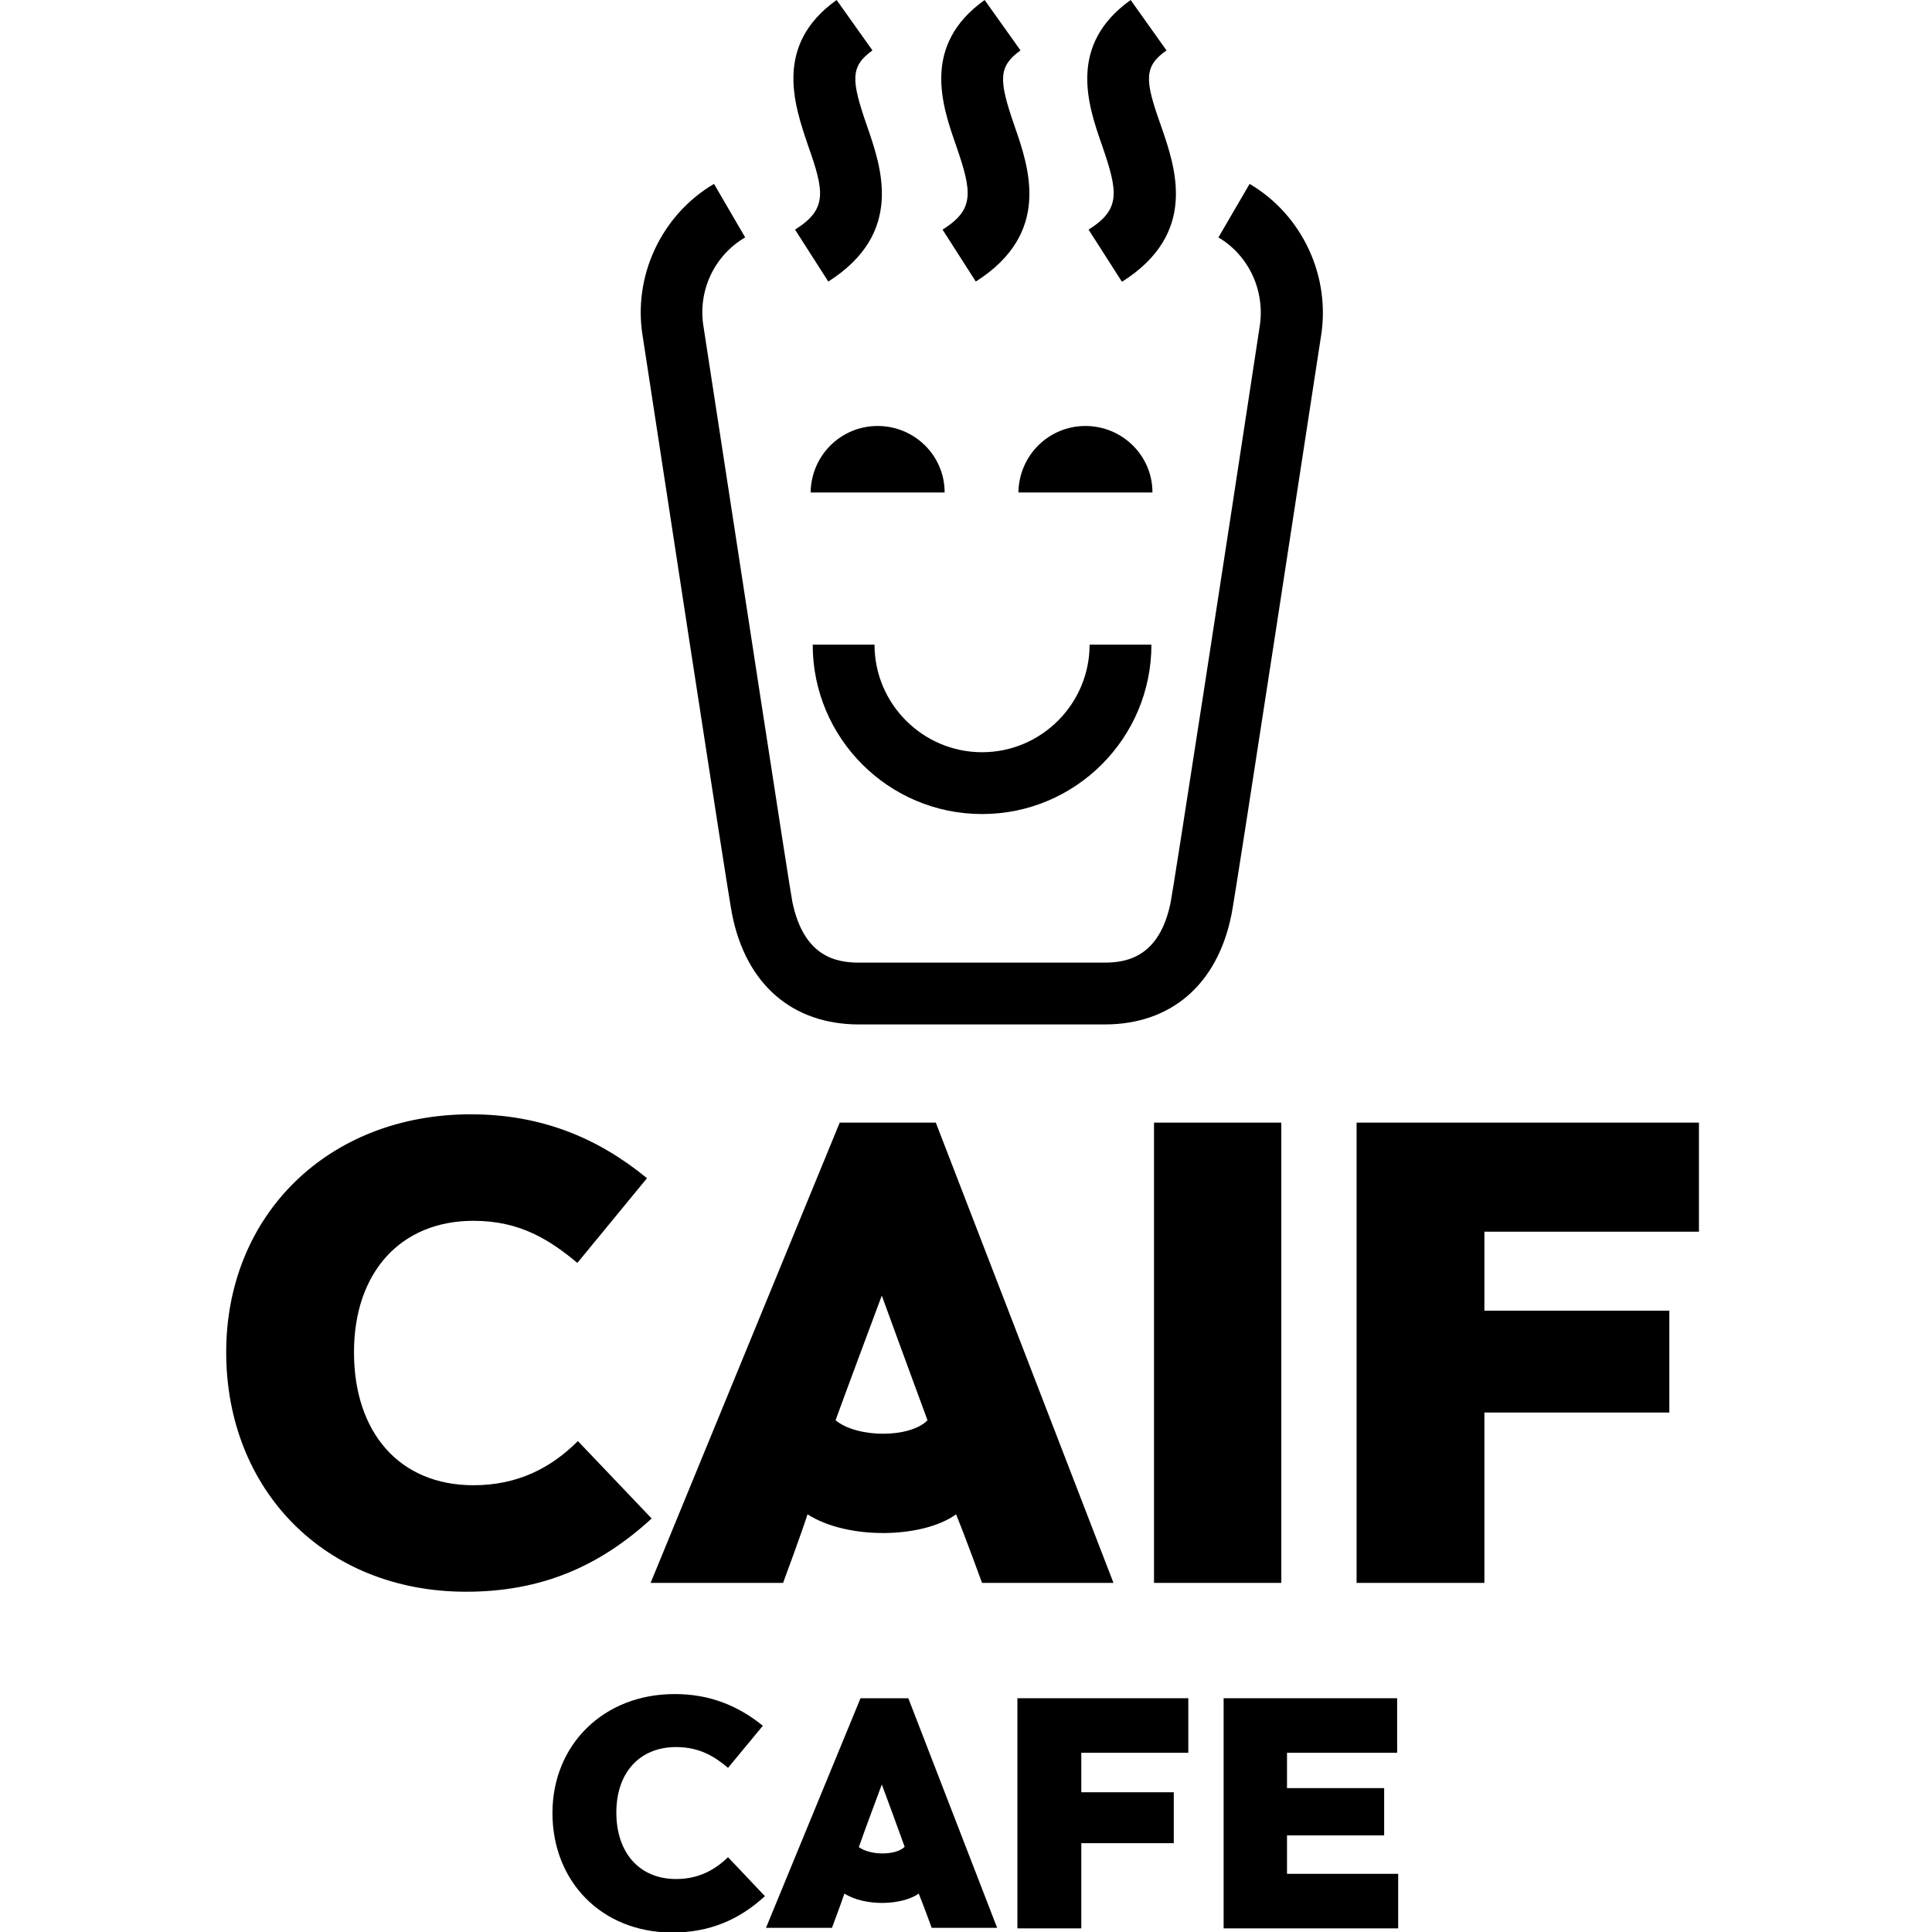 <svg width="205" height="205" viewBox="0 0 205 205" fill="none" xmlns="http://www.w3.org/2000/svg">
<g clip-path="url(#clip0_1213_73320)">
<path d="M71.627 179.754C75.266 179.754 78.297 180.967 80.943 183.117L77.25 187.582C75.817 186.369 74.218 185.377 71.738 185.377C67.879 185.377 65.399 188.078 65.399 192.322C65.399 196.567 67.824 199.378 71.738 199.378C74.108 199.378 75.817 198.441 77.25 197.063L81.164 201.197C78.463 203.677 75.321 205.056 71.352 205.056C63.8 205.056 58.619 199.598 58.619 192.377C58.619 185.156 64.021 179.754 71.572 179.754H71.627Z" fill="black"/>
<path d="M107.954 180.196H126.089V185.984H114.734V190.173H124.546V195.575H114.734V204.615H107.954V180.251V180.196Z" fill="black"/>
<path d="M129.836 180.196H148.247V185.984H136.561V189.732H146.869V194.748H136.561V198.827H148.358V204.615H129.836V180.251V180.196Z" fill="black"/>
<path d="M91.253 180.196H96.379L105.805 204.56H98.86C98.86 204.56 97.978 202.135 97.482 200.922C95.718 202.19 91.749 202.3 89.599 200.922C89.269 201.914 88.276 204.56 88.276 204.56H81.276L91.308 180.196H91.253ZM91.088 195.961C92.3 196.898 95.056 196.898 95.993 195.961C95.608 194.858 93.568 189.346 93.568 189.346C93.568 189.346 91.529 194.803 91.143 195.961H91.088Z" fill="black"/>
<path d="M49.964 118.237C57.295 118.237 63.358 120.663 68.65 125.017L61.264 134.002C58.342 131.577 55.2 129.537 50.239 129.537C42.522 129.537 37.561 134.994 37.561 143.483C37.561 151.972 42.357 157.595 50.239 157.595C54.98 157.595 58.508 155.72 61.319 152.909L69.146 161.122C63.689 166.139 57.515 168.895 49.468 168.895C34.419 168.895 24.001 158.036 24.001 143.483C24.001 128.931 34.805 118.237 49.964 118.237Z" fill="black"/>
<path d="M122.451 119.119H135.956V167.957H122.451V119.119Z" fill="black"/>
<path d="M144.001 119.119H180.271V130.694H157.506V139.073H177.129V149.877H157.506V167.957H143.946V119.119H144.001Z" fill="black"/>
<path d="M89.045 119.119H99.297L118.149 167.957H104.203C104.203 167.957 102.439 163.106 101.447 160.681C97.974 163.217 89.982 163.437 85.682 160.681C85.076 162.61 83.091 167.957 83.091 167.957H69.035L89.1 119.119H89.045ZM88.659 150.704C91.029 152.633 96.596 152.578 98.415 150.704C97.588 148.499 93.565 137.474 93.565 137.474C93.565 137.474 89.486 148.389 88.659 150.704Z" fill="black"/>
<path d="M104.204 86.376C94.282 86.376 86.234 78.328 86.234 68.406H92.793C92.793 74.69 97.92 79.817 104.204 79.817C110.488 79.817 115.614 74.69 115.614 68.406H122.174C122.174 78.328 114.126 86.376 104.204 86.376Z" fill="black"/>
<path fill-rule="evenodd" clip-rule="evenodd" d="M100.234 52.256C100.234 48.342 97.037 45.2 93.124 45.2C89.21 45.2 86.068 48.342 86.013 52.256H100.289H100.234Z" fill="black"/>
<path d="M87.888 29.876L84.36 24.364C87.778 22.214 87.502 20.395 85.738 15.434C84.305 11.19 82.045 4.796 88.77 0L92.574 5.347C90.203 7.056 90.314 8.489 91.967 13.284C93.566 17.86 95.936 24.75 87.888 29.876Z" fill="black"/>
<path d="M103.541 29.876L100.013 24.364C103.43 22.214 103.155 20.395 101.446 15.434C99.958 11.19 97.753 4.796 104.478 0L108.281 5.347C105.911 7.056 105.966 8.489 107.62 13.284C109.218 17.86 111.589 24.75 103.541 29.876Z" fill="black"/>
<path d="M119.033 29.876L115.506 24.364C118.923 22.214 118.648 20.395 116.939 15.434C115.45 11.19 113.246 4.796 119.97 0L123.774 5.347C121.349 7.056 121.459 8.489 123.168 13.284C124.766 17.86 127.136 24.75 119.089 29.876H119.033Z" fill="black"/>
<path d="M132.593 19.513L129.285 25.191C132.537 27.12 134.301 30.924 133.64 34.782C130.057 58.374 124.545 94.094 124.214 95.747C123.056 101.48 119.639 102.142 117.213 102.142H91.141C88.66 102.142 85.298 101.48 84.085 95.747C83.754 94.094 78.297 58.374 74.659 34.727C73.998 30.924 75.761 27.12 79.069 25.191L75.761 19.513C70.139 22.82 67.107 29.38 68.21 35.774C69.147 41.838 77.25 95.031 77.691 97.07C79.179 104.457 84.085 108.701 91.141 108.701H117.213C124.269 108.701 129.175 104.457 130.663 97.07C131.104 95.031 139.207 41.838 140.144 35.829C141.247 29.38 138.215 22.82 132.593 19.513Z" fill="black"/>
<path fill-rule="evenodd" clip-rule="evenodd" d="M122.284 52.256C122.284 48.342 119.086 45.2 115.173 45.2C111.259 45.2 108.117 48.342 108.062 52.256H122.339H122.284Z" fill="black"/>
</g>
<defs>
<clipPath id="clip0_1213_73320">
<rect width="156.272" height="205" fill="white" transform="translate(24)"/>
</clipPath>
</defs>
</svg>
